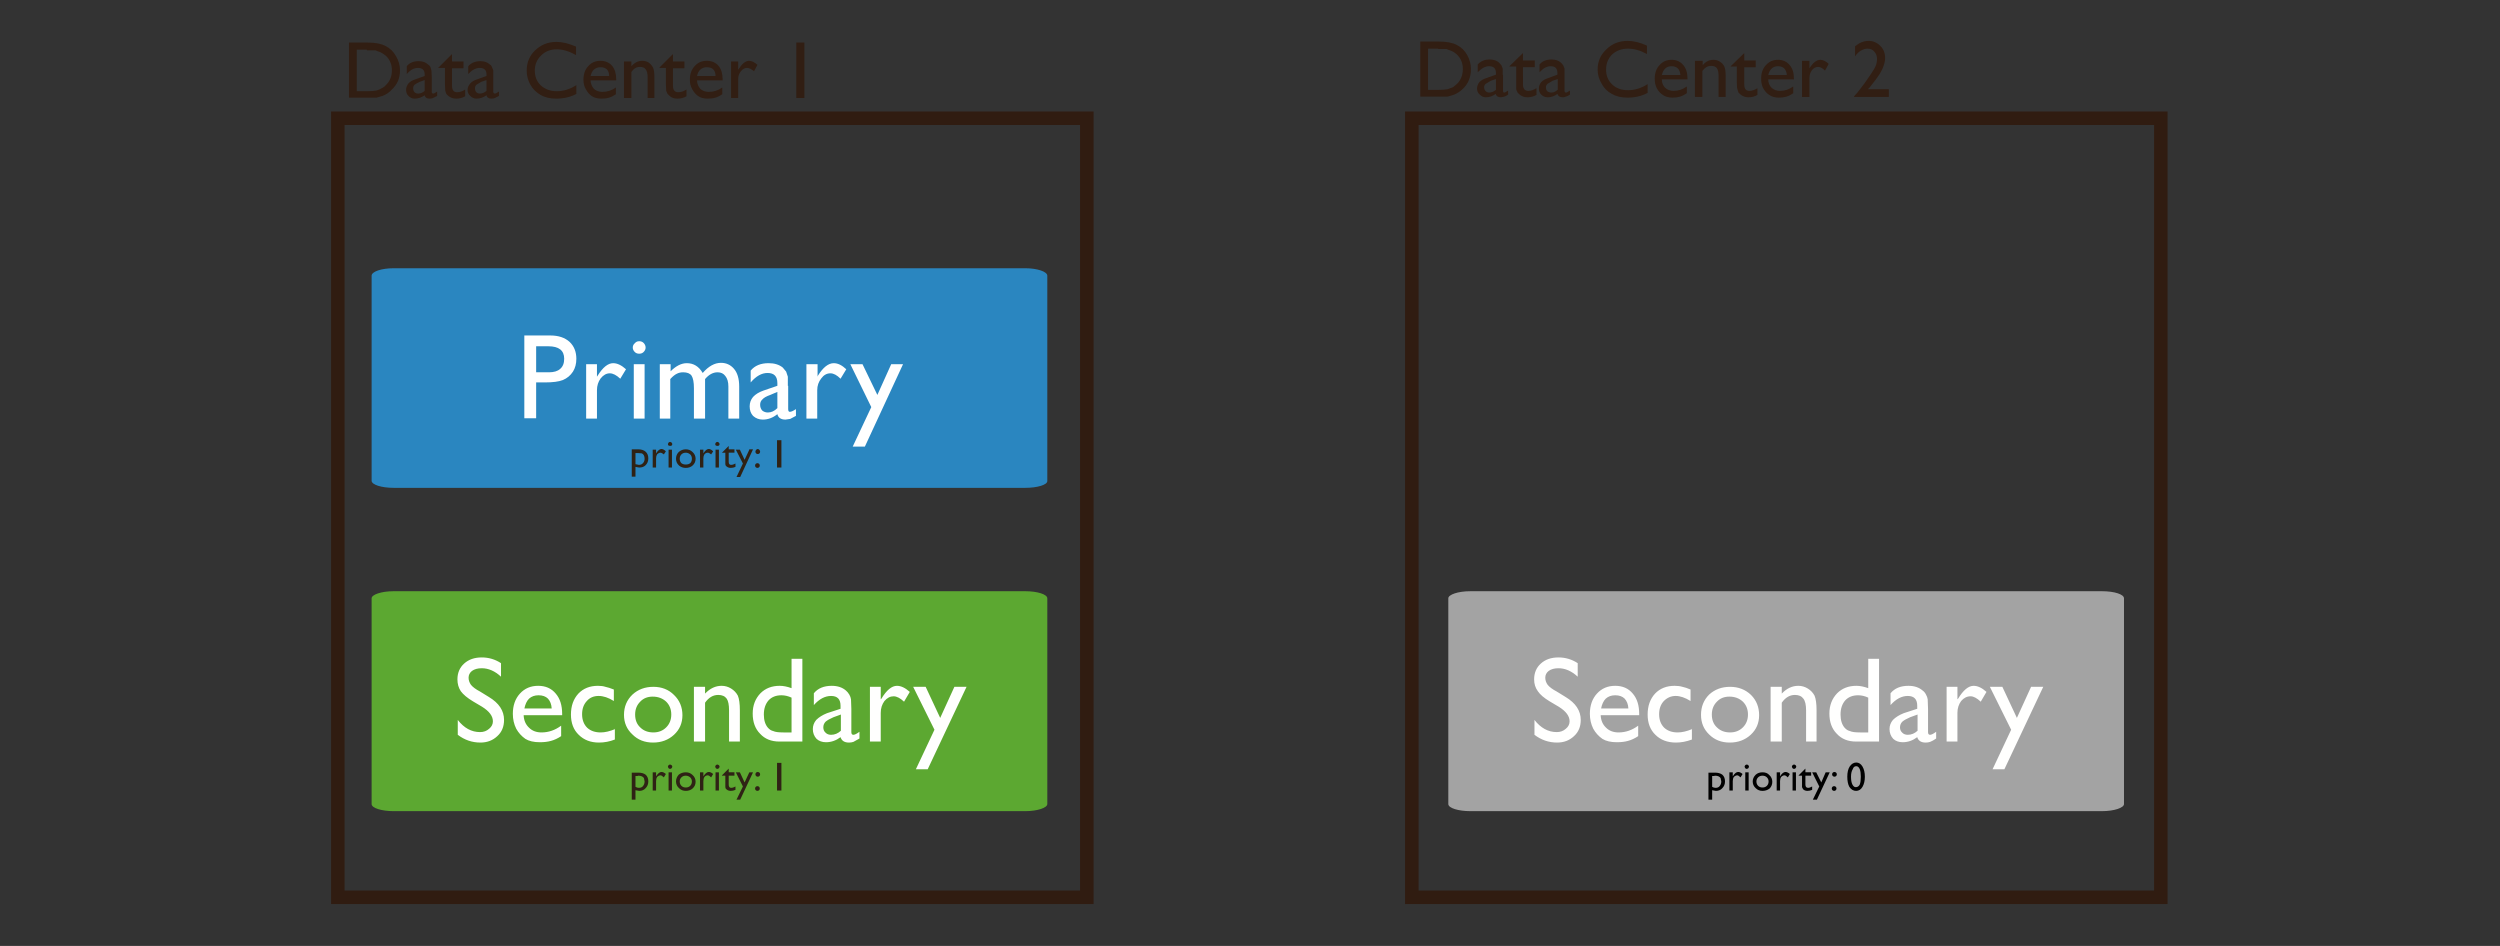 <svg xmlns="http://www.w3.org/2000/svg" height="280" width="740"><rect width="100%" height="100%" fill="#333333" stroke="none"/><path d="M100 35h221.7v230.6H100z" stroke="#301c11" stroke-width="4" fill="none"/><path d="M103.3 29V12.6h5.6q3.3 0 5.2 1 2 1 3.1 3 1.2 2 1.2 4.2 0 1.7-.6 3.2-.7 1.5-1.9 2.6-1.1 1.2-2.7 1.8l-1.7.5h-8.2zm5.3-14.3h-3V27h3q1.8 0 2.8-.2 1-.3 1.6-.7.7-.3 1.2-.9 1.8-1.7 1.8-4.4 0-2.6-1.8-4.3-.7-.6-1.5-1l-1.6-.6h-2.5zm19.2 7.8v4.6q0 .6.4.6t1.2-.6v1.3l-1.2.6q-.4.2-1 .2-1.3 0-1.5-1-1.4 1-3 1-1 0-1.8-.8-.7-.7-.7-1.8 0-1 .7-1.9.7-.8 2-1.2l2.8-1V22q0-1.9-2-1.9-1.7 0-3.3 1.8v-2.3q1.2-1.5 3.5-1.5 1.8 0 2.8 1 .4.2.7.7l.3 1 .1 1.8zm-2.1 4.4v-3.2l-1.4.5q-1.1.5-1.6.9-.4.4-.4 1 0 .8.4 1.2.4.4 1.1.4 1 0 1.9-.8zm4.1-6.9l4-4v2.2h3.4v2h-3.4v5.2q0 1.9 1.5 1.9 1.2 0 2.4-.8v2q-1.2.7-2.6.7-1.5 0-2.5-.9l-.5-.5-.3-.9-.1-2v-4.8h-2V20zm16.2 2.5v4.6q0 .6.5.6.3 0 1.2-.6v1.3l-1.2.6q-.4.2-1 .2-1.3 0-1.5-1-1.4 1-3 1-1 0-1.8-.8-.8-.7-.8-1.8 0-1 .8-1.9.7-.8 2-1.2l2.8-1V22q0-1.9-2-1.9-1.7 0-3.4 1.8v-2.3q1.3-1.5 3.6-1.5 1.8 0 2.8 1 .4.2.6.7l.4 1v1.8zm-2 4.4v-3.2l-1.5.5-1.5.9q-.4.4-.4 1 0 .8.4 1.2.4.4 1 .4 1.1 0 2-.8zm26.6-1.7v2.6q-2.6 1.4-6 1.4-2.7 0-4.6-1.1-1.9-1.1-3-3-1.1-2-1.1-4.2 0-3.6 2.5-6 2.6-2.5 6.3-2.5 2.6 0 5.8 1.4v2.5q-3-1.7-5.7-1.7-2.8 0-4.6 1.8-1.9 1.8-1.9 4.5t1.8 4.4q1.9 1.7 4.7 1.7 3 0 5.8-1.8zm11.8-1.4h-7.6q.1 1.5 1 2.5 1 .9 2.5.9 2.2 0 4-1.3v2q-1 .7-2 1-1 .3-2.3.3-1.8 0-2.9-.8-1-.7-1.7-2-.7-1.2-.7-2.8 0-2.5 1.4-4 1.4-1.6 3.6-1.6t3.5 1.5q1.2 1.5 1.2 4v.3zm-7.5-1.3h5.4q0-1.3-.7-2-.7-.6-1.9-.6-1.1 0-1.9.7-.7.6-1 2zm12-4.3v1.4q1.4-1.6 3.2-1.6 1 0 1.9.5.8.6 1.3 1.5.4.9.4 2.8V29h-2v-6.1q0-1.7-.6-2.4-.5-.7-1.7-.7-1.5 0-2.5 1.5V29h-2.2V18.2h2.2zm8.3 1.8l4-4v2.2h3.4v2h-3.4v5.2q0 1.9 1.6 1.9 1.1 0 2.4-.8v2q-1.2.7-2.7.7-1.5 0-2.4-.9l-.5-.5-.4-.9-.1-2v-4.8h-1.9V20zm18.8 3.8h-7.7q.1 1.5 1 2.5 1 .9 2.5.9 2.2 0 4-1.3v2q-1 .7-2 1-1 .3-2.3.3-1.8 0-2.9-.8-1-.7-1.7-2-.7-1.2-.7-2.8 0-2.5 1.4-4 1.4-1.6 3.6-1.6t3.5 1.5q1.2 1.5 1.2 4v.3zm-7.6-1.3h5.4q0-1.3-.7-2-.7-.6-1.9-.6-1.1 0-1.9.7-.7.6-1 2zm12.1-4.3v2.5l.1-.2q1.6-2.5 3.1-2.5 1.2 0 2.5 1.2l-1 1.9q-1.2-1-2.1-1-1 0-1.8 1t-.8 2.3V29h-2.1V18.2h2.1zm17.2-5.6h2.4V29h-2.4V12.6z" font-size="24" font-family="GillSans" fill="#311e13"/><path d="M310 81.6c0-1.2-3-2.2-6.5-2.2h-187c-3.6 0-6.5 1-6.5 2.2v60.7c0 1.2 3 2.1 6.5 2.1h187c3.6 0 6.5-.9 6.5-2V81.5" fill="#2a86c0"/><path d="M155.2 124V99.3h7.7q3.6 0 5.7 1.9 2 1.9 2 5 0 2.2-1 3.8-1.1 1.7-3 2.5-1.8.7-5.3.7h-2.6v10.6h-3.5zm7.1-21.5h-3.6v7.7h3.8q2.2 0 3.3-1 1.2-1 1.2-3 0-3.7-4.7-3.7zm14.4 5.3v3.7l.2-.3q2.3-3.7 4.6-3.7 1.8 0 3.8 1.8l-1.7 2.8q-1.7-1.6-3.1-1.6-1.5 0-2.7 1.5-1.1 1.5-1.1 3.5v8.4h-3.2v-16.1h3.2zm12.5-6.8q.8 0 1.3.5.6.6.6 1.4 0 .7-.6 1.3-.5.5-1.3.5t-1.3-.5q-.6-.6-.6-1.3 0-.8.6-1.3.5-.6 1.3-.6zm-1.6 6.8h3.2v16.1h-3.2v-16.1zm21.1 4.4v11.7h-3.3v-9q0-2.6-.7-3.7-.7-1-2.5-1-1 0-1.8.4-.9.4-2 1.6v11.7h-3.1v-16.1h3.2v2.1q2.4-2.4 4.8-2.4 3 0 4.7 2.9 2.6-3 5.4-3 2.3 0 3.8 1.7 1.6 1.8 1.6 5.3v9.5h-3.2v-9.5q0-2-.9-3.1-.8-1.1-2.3-1.1-2 0-3.7 2zm24.6 2v6.9q0 .8.5.8.6 0 1.8-.8v2l-1.7.9-1.4.2q-2 0-2.4-1.6-2 1.6-4.3 1.6-1.7 0-2.9-1.1-1-1.1-1-2.8 0-1.6 1-2.8 1.1-1.2 3.1-1.9l4.1-1.4v-.8q0-3-2.9-3-2.6 0-5 2.8v-3.5q1.8-2.2 5.3-2.2 2.6 0 4.2 1.3l1 1.2.5 1.5v2.7zm-3.2 6.5V116l-2.1.9q-1.7.6-2.3 1.3-.7.6-.7 1.6t.6 1.7q.7.6 1.7.6 1.5 0 2.8-1.3zm11.9-12.9v3.7l.1-.3q2.3-3.7 4.7-3.7 1.8 0 3.7 1.8l-1.7 2.8q-1.6-1.6-3-1.6-1.6 0-2.7 1.5-1.2 1.5-1.2 3.5v8.4h-3.2v-16.1h3.2zm21.7 0h3.6L256 132.2h-3.6l5.5-11.7-6.2-12.7h3.6l4.4 9.1 4.1-9.1z" font-size="36" font-family="GillSans" fill="#fff"/><path d="M187 141.2V133h1.9q1.4 0 2.2.7.8.7.8 2 0 1.2-.8 2-.7.7-1.9.7l-1.1-.2v2.9H187zm1.8-7.1h-.7v3.3l1 .2q.8 0 1.2-.5.5-.5.5-1.3 0-.6-.2-1t-.6-.6l-1.2-.1zm5.4-1.1v1.3-.1q.8-1.3 1.6-1.3.6 0 1.3.7l-.6.9q-.6-.5-1-.5-.5 0-1 .5-.3.5-.3 1.1v2.8h-1v-5.3h1zm4.2-2.2l.4.2.2.4q0 .3-.2.5l-.4.1-.5-.1q-.2-.2-.2-.5l.2-.4q.2-.2.5-.2zm-.6 2.3h1.1v5.3h-1v-5.3zm5.2-.1q1.2 0 2 .8.9.8.9 2t-.9 2q-.8.7-2 .7t-2-.7q-.9-.8-.9-2t.8-2q.9-.8 2.1-.8zm0 1q-.8 0-1.3.5t-.5 1.3q0 .8.5 1.3.5.4 1.3.4t1.3-.4q.5-.5.5-1.3t-.5-1.3q-.6-.5-1.3-.5zm5.2-1v1.3-.1q.8-1.3 1.6-1.3.6 0 1.3.7l-.6.9q-.6-.5-1-.5-.6 0-1 .5-.3.5-.3 1.1v2.8h-1v-5.3h1zm4.2-2.2l.4.2.2.4q0 .3-.2.5l-.4.1-.5-.1q-.2-.2-.2-.5l.2-.4q.2-.2.5-.2zm-.6 2.3h1v5.3h-1v-5.3zm1.9.9l2-2v1h1.7v1h-1.7v2.7q0 .9.7.9.6 0 1.3-.4v1q-.7.3-1.4.3t-1.2-.4l-.3-.3-.1-.4V134h-1zm8-1h1.2l-3.8 8.2H218l1.9-4-2.1-4.1h1.2l1.4 3 1.4-3zm2.5 4.1q.3 0 .5.2t.2.5q0 .3-.2.5t-.5.2q-.3 0-.5-.2t-.2-.5q0-.3.2-.5t.5-.2zm0-4.2q.4 0 .6.3.2.2.2.5t-.2.5q-.2.2-.5.2t-.5-.2q-.2-.2-.2-.5t.2-.5q.2-.3.5-.3zm5.9-2.6h1.2v8.1H230v-8.1z" font-size="12" font-family="GillSans" fill="#2f2215"/><path d="M310 177.1c0-1.2-3-2.1-6.5-2.1h-187c-3.6 0-6.5 1-6.5 2.1V238c0 1.2 3 2.1 6.5 2.1h187c3.6 0 6.5-1 6.5-2.1v-61" fill="#5ca831"/><path d="M142.7 209.2l-2.7-1.6q-2.5-1.5-3.6-3-1-1.5-1-3.5 0-2.9 2-4.7 2-1.8 5.2-1.8 3.1 0 5.7 1.7v4q-2.7-2.5-5.7-2.5-1.8 0-2.9.8-1 .8-1 2 0 1.1.7 2.1.8 1 2.7 2l2.6 1.6q4.5 2.7 4.5 6.8 0 3-2 4.8-2 1.9-5 1.9-3.7 0-6.7-2.3v-4.4q2.8 3.6 6.6 3.6 1.6 0 2.7-1 1.1-.9 1.1-2.2 0-2.3-3.2-4.3zm23.8 2.5H155q.1 2.3 1.6 3.7 1.4 1.4 3.7 1.4 3.1 0 5.8-2v3.1q-1.5 1-3 1.4-1.4.4-3.3.4-2.7 0-4.3-1-1.7-1.2-2.7-3-1-2-1-4.4 0-3.7 2.1-6t5.4-2.3q3.3 0 5.2 2.3 1.9 2.2 1.9 6v.4zm-11.3-2h8.1q-.1-1.8-1.1-2.9-1-1-2.8-1-1.7 0-2.8 1-1 1-1.4 3zm26.8 6v3.2q-2.3.9-4.7.9-3.7 0-6-2.3-2.3-2.2-2.3-6t2.2-6.2q2.2-2.3 5.8-2.3 1.3 0 2.2.3 1 .2 2.5.8v3.4q-2.4-1.5-4.5-1.5-2.2 0-3.5 1.5-1.4 1.5-1.4 3.9 0 2.5 1.5 4 1.5 1.4 4 1.4 1.9 0 4.3-1zm11.4-12.4q3.7 0 6.1 2.4 2.5 2.4 2.5 6 0 3.5-2.5 5.8t-6.2 2.3q-3.7 0-6.1-2.4-2.5-2.3-2.5-5.8 0-3.6 2.5-6 2.5-2.3 6.2-2.3zm-.2 2.9q-2.3 0-3.7 1.5-1.5 1.5-1.5 3.8 0 2.4 1.5 3.8 1.5 1.5 3.9 1.5 2.3 0 3.8-1.5t1.5-3.8q0-2.3-1.5-3.8-1.6-1.5-4-1.5zm15.5-2.9v2q2.2-2.3 4.9-2.3 1.5 0 2.8.8 1.3.8 2 2.1.6 1.4.6 4.4v9.2h-3.2v-9.2q0-2.5-.7-3.5-.8-1.1-2.5-1.1-2.3 0-3.9 2.3v11.5h-3.3v-16.2h3.3zm25.6-8.3h3.2v24.5h-6.8q-3.6 0-5.7-2.3-2.2-2.2-2.2-6 0-3.6 2.3-6 2.2-2.2 5.7-2.2 1.6 0 3.5.7v-8.8zm0 21.8v-10.3q-1.5-.7-3-.7-2.4 0-3.8 1.5-1.4 1.6-1.4 4.2 0 2.5 1.2 3.9.7.8 1.6 1 .8.4 3 .4h2.4zm17.7-7v6.9q0 .8.6.8t1.8-.9v2l-1.8 1q-.6.2-1.3.2-2 0-2.5-1.6-2 1.5-4.3 1.5-1.7 0-2.8-1-1.1-1.2-1.1-2.9 0-1.5 1-2.7 1.2-1.2 3.2-2l4-1.3v-.9q0-2.9-2.8-2.9-2.7 0-5.1 2.7v-3.5q1.8-2.2 5.3-2.2 2.6 0 4.2 1.4.5.4 1 1.2.4.7.5 1.4l.1 2.8zm-3.1 6.5v-4.8l-2.2.8q-1.6.7-2.3 1.3-.7.7-.7 1.7t.7 1.6q.6.6 1.6.6 1.6 0 2.9-1.2zm11.8-13v3.7l.2-.2q2.3-3.8 4.6-3.8 1.8 0 3.8 1.8l-1.7 2.9q-1.7-1.6-3.1-1.6-1.5 0-2.7 1.4-1.1 1.5-1.1 3.5v8.5h-3.2v-16.2h3.2zm21.8 0h3.6l-11.5 24.4h-3.5l5.5-11.7-6.3-12.7h3.7l4.3 9.2 4.2-9.2z" font-size="36" font-family="GillSans" fill="#fffffe"/><path d="M187 236.7v-8h1.9q1.4 0 2.2.6.8.7.8 2 0 1.2-.8 2-.7.8-1.9.8l-1.1-.2v2.8H187zm1.8-7h-.7v3.2q.5.3 1 .3.8 0 1.2-.5.5-.6.5-1.4l-.2-1q-.2-.3-.6-.5-.4-.2-1.2-.2zm5.4-1.1v1.2q.8-1.3 1.6-1.3.6 0 1.3.6l-.6 1q-.6-.6-1-.6-.5 0-1 .5-.3.5-.3 1.2v2.8h-1v-5.4h1zm4.2-2.3l.4.2q.2.2.2.5l-.2.4-.4.2q-.3 0-.5-.2l-.2-.4q0-.3.2-.5t.5-.2zm-.6 2.3h1.1v5.4h-1v-5.4zm5.2 0q1.2 0 2 .8.9.8.9 2t-.9 2q-.8.7-2 .7t-2-.8q-.9-.8-.9-2 0-1.1.8-2 .9-.7 2.1-.7zm0 1q-.8 0-1.3.5t-.5 1.2q0 .8.5 1.3t1.3.5q.8 0 1.3-.5t.5-1.3q0-.7-.5-1.2-.6-.5-1.3-.5zm5.2-1v1.2q.8-1.3 1.6-1.3.6 0 1.3.6l-.6 1q-.6-.6-1-.6-.6 0-1 .5-.3.5-.3 1.2v2.8h-1v-5.4h1zm4.2-2.3l.4.2q.2.2.2.5l-.2.4-.4.2q-.3 0-.5-.2l-.2-.4q0-.3.2-.5t.5-.2zm-.6 2.3h1v5.4h-1v-5.4zm1.9.9l2-2v1.1h1.7v1h-1.7v2.6q0 1 .7 1 .6 0 1.3-.4v1q-.7.3-1.4.3t-1.2-.4l-.3-.3-.1-.4v-3.4h-1v-.1zm8-.9h1.2l-3.8 8.1H218l1.9-3.9-2.1-4.2h1.2l1.4 3 1.4-3zm2.5 4.1q.3 0 .5.2t.2.5q0 .3-.2.5t-.5.2q-.3 0-.5-.2t-.2-.5q0-.3.2-.5t.5-.2zm0-4.2q.4 0 .6.2.2.2.2.5t-.2.5q-.2.2-.5.2t-.5-.2q-.2-.2-.2-.5t.2-.5q.2-.2.5-.2zm5.9-2.7h1.2v8.2H230v-8.2z" font-size="12" font-family="GillSans" fill="#2f2215"/><path d="M420.4 28.7V12.3h5.5q3.4 0 5.3 1 2 1 3.1 3t1.1 4.2q0 1.7-.6 3.2-.6 1.5-1.8 2.6-1.2 1.2-2.8 1.8l-1.7.5h-8.1zm5.3-14.3h-3v12.2h3q1.8 0 2.8-.2l1.6-.6 1.2-1q1.7-1.7 1.7-4.4 0-2.6-1.8-4.3-.6-.6-1.5-1l-1.6-.6h-2.4zm19.2 7.8v4.6q0 .6.3.6.4 0 1.2-.6V28q-.7.5-1.1.6l-1 .2q-1.3 0-1.6-1-1.3 1-2.9 1-1 0-1.8-.8-.8-.7-.8-1.8 0-1 .7-1.9.8-.8 2.1-1.2l2.8-1v-.5q0-2-2-2-1.7 0-3.4 1.8v-2.3q1.3-1.5 3.6-1.5 1.7 0 2.8 1l.6.7.4 1v1.8zm-2.1 4.4v-3.2l-1.5.5-1.5.9q-.5.4-.5 1 0 .8.5 1.2.4.4 1 .4 1 0 2-.8zm4-7l4-3.9v2.2h3.5v2h-3.5V25q0 1.9 1.6 1.9 1.1 0 2.4-.8v2q-1.2.7-2.7.7-1.4 0-2.4-.9l-.5-.5-.4-.9v-6.8h-2v-.2zm16.3 2.6v4.6q0 .6.4.6t1.2-.6V28q-.7.5-1.2.6-.4.2-.9.2-1.3 0-1.6-1-1.3 1-2.9 1-1.1 0-1.9-.8-.7-.7-.7-1.8 0-1 .7-1.9.8-.8 2.1-1.2l2.7-1v-.5q0-2-2-2-1.7 0-3.3 1.8v-2.3q1.2-1.5 3.6-1.5 1.7 0 2.8 1l.6.7.4 1v1.8zm-2 4.4v-3.2l-1.5.5-1.5.9q-.5.4-.5 1 0 .8.4 1.2.5.4 1.2.4 1 0 1.8-.8zm26.6-1.6v2.5q-2.6 1.4-6 1.4-2.7 0-4.6-1.1-2-1.1-3-3-1.2-2-1.2-4.2 0-3.6 2.6-6 2.5-2.5 6.3-2.5 2.6 0 5.7 1.4V16q-2.9-1.6-5.6-1.6-2.8 0-4.7 1.7-1.8 1.8-1.8 4.5t1.8 4.4q1.8 1.7 4.7 1.7 3 0 5.8-1.8zm11.8-1.5h-7.6q0 1.5 1 2.5 1 .9 2.5.9 2.1 0 3.9-1.3v2q-1 .7-2 1-1 .3-2.2.3-1.8 0-2.9-.8-1.1-.7-1.8-2-.6-1.2-.6-2.8 0-2.5 1.4-4 1.4-1.6 3.6-1.6 2.1 0 3.4 1.5 1.3 1.5 1.3 4v.3zm-7.5-1.3h5.4q-.1-1.3-.8-2-.7-.6-1.8-.6-1.2 0-1.9.7-.7.6-1 2zm12-4.2v1.3q1.3-1.6 3.2-1.6 1 0 1.8.5 1 .6 1.4 1.5.4.9.4 2.8v6.2h-2.1v-6.1q0-1.7-.5-2.4t-1.7-.7q-1.5 0-2.6 1.5v7.7h-2.2V18h2.2zm8.3 1.6l4-3.9v2.2h3.4v2h-3.4V25q0 1.9 1.5 1.9 1.2 0 2.4-.8v2q-1.2.7-2.6.7-1.5 0-2.5-.9l-.5-.5-.3-.9q-.2-.5-.2-2v-4.8h-1.8v-.2zm18.7 3.9h-7.6q0 1.5 1 2.5 1 .9 2.5.9 2.1 0 3.9-1.3v2q-1 .7-2 1-1 .3-2.2.3-1.8 0-2.9-.8-1.1-.7-1.8-2-.6-1.2-.6-2.8 0-2.5 1.4-4 1.4-1.6 3.6-1.6 2.1 0 3.4 1.5 1.3 1.5 1.3 4v.3zm-7.5-1.3h5.4q-.1-1.3-.8-2-.7-.6-1.8-.6-1.2 0-1.9.7-.7.6-1 2zm12.1-4.2v2.4-.2q1.6-2.5 3.2-2.5 1.2 0 2.5 1.2l-1.1 2q-1.1-1.1-2-1.1-1.1 0-1.9 1-.7 1-.7 2.3v5.6h-2.2V18h2.2zm17.3 8.4h6.2v2.3h-10.3v-.2l1-1.1q2.3-2.9 3.6-4.9 1.4-2 1.8-3 .4-1 .4-2 0-1.4-.8-2.2-.7-.9-2-.9-1 0-2 .6t-1.7 1.7v-3q1.9-1.6 4-1.6 2 0 3.5 1.5 1.4 1.4 1.4 3.6 0 1-.4 2.1-.3 1.1-1.2 2.6-.9 1.4-3 4l-.5.5z" font-size="24" font-family="GillSans" fill="#311e13"/><path d="M628.7 177.1c0-1.2-2.9-2.1-6.5-2.1h-187c-3.6 0-6.5 1-6.5 2.1V238c0 1.2 3 2.1 6.5 2.1h187c3.6 0 6.5-1 6.5-2.1v-61" fill="#a3a3a3"/><path d="M461.4 209.2l-2.7-1.6q-2.5-1.5-3.5-3-1.1-1.5-1.1-3.5 0-2.9 2-4.7 2-1.8 5.2-1.8 3.1 0 5.7 1.7v4q-2.7-2.5-5.7-2.5-1.8 0-2.9.8-1 .8-1 2 0 1.1.7 2.1.8 1 2.7 2l2.6 1.6q4.5 2.7 4.5 6.8 0 3-2 4.8-2 1.9-5 1.9-3.7 0-6.7-2.3v-4.4q2.8 3.6 6.6 3.6 1.6 0 2.7-1 1.1-.9 1.1-2.2 0-2.3-3.2-4.3zm23.8 2.5h-11.4q.1 2.3 1.6 3.7 1.4 1.4 3.7 1.4 3.1 0 5.8-2v3.1q-1.5 1-3 1.4-1.4.4-3.3.4-2.7 0-4.3-1-1.7-1.2-2.7-3-1-2-1-4.4 0-3.7 2.1-6t5.4-2.3q3.3 0 5.2 2.3 1.9 2.2 1.9 6v.4zm-11.3-2h8.1q-.1-1.8-1.1-2.9-1-1-2.8-1-1.7 0-2.8 1-1 1-1.4 3zm26.9 6v3.2q-2.4.9-4.7.9-3.8 0-6.1-2.3-2.3-2.2-2.3-6t2.2-6.2q2.2-2.3 5.8-2.3 1.3 0 2.3.3 1 .2 2.4.8v3.4Q498 206 496 206t-3.5 1.5q-1.4 1.5-1.4 3.9 0 2.5 1.5 4 1.5 1.4 4 1.4 1.9 0 4.3-1zm11.3-12.4q3.7 0 6.2 2.4 2.4 2.4 2.4 6 0 3.5-2.5 5.8t-6.2 2.3q-3.7 0-6.1-2.4-2.4-2.3-2.4-5.8 0-3.6 2.4-6 2.5-2.3 6.2-2.3zm-.2 2.9q-2.3 0-3.7 1.5-1.5 1.5-1.5 3.8 0 2.4 1.5 3.8 1.5 1.5 3.9 1.5 2.3 0 3.8-1.5t1.5-3.8q0-2.3-1.5-3.8-1.6-1.5-4-1.5zm15.5-2.9v2q2.2-2.3 4.9-2.3 1.5 0 2.8.8 1.3.8 2 2.1.6 1.4.6 4.4v9.2h-3.1v-9.2q0-2.5-.8-3.5-.8-1.1-2.5-1.1-2.3 0-3.9 2.3v11.5h-3.3v-16.2h3.3zM553 195h3.2v24.5h-6.8q-3.6 0-5.7-2.3-2.2-2.2-2.2-6 0-3.6 2.3-6 2.2-2.2 5.7-2.2 1.6 0 3.5.7v-8.8zm0 21.8v-10.3q-1.5-.7-3-.7-2.4 0-3.8 1.5-1.4 1.6-1.4 4.2 0 2.5 1.2 3.9.7.8 1.6 1 .8.4 3 .4h2.4zm17.7-7v6.9q0 .8.6.8t1.8-.9v2q-1 .7-1.8 1-.6.2-1.3.2-2 0-2.5-1.6-2 1.5-4.3 1.5-1.7 0-2.8-1-1.1-1.2-1.1-2.9 0-1.5 1-2.7 1.2-1.2 3.2-2l4-1.3v-.9q0-2.9-2.8-2.9-2.7 0-5.1 2.7v-3.5q1.8-2.2 5.3-2.2 2.6 0 4.2 1.4.6.4 1 1.2.4.7.5 1.4l.1 2.8zm-3.1 6.5v-4.8l-2.2.8q-1.6.7-2.3 1.3-.7.7-.7 1.7t.7 1.6q.6.6 1.6.6 1.6 0 2.9-1.2zm11.8-13v3.7l.2-.2q2.3-3.8 4.6-3.8 1.8 0 3.8 1.8l-1.7 2.9q-1.7-1.6-3-1.6-1.6 0-2.8 1.4-1.1 1.5-1.1 3.5v8.5h-3.2v-16.2h3.2zm21.8 0h3.6l-11.5 24.4h-3.5l5.5-11.7-6.3-12.7h3.7l4.3 9.2 4.2-9.2z" font-size="36" font-family="GillSans" fill="#fffffe"/><path d="M505.7 236.7v-8h1.9q1.4 0 2.2.6.8.7.8 2 0 1.2-.8 2-.7.8-1.9.8l-1.1-.2v2.8h-1.1zm1.8-7h-.7v3.2q.5.3 1 .3.8 0 1.2-.5.5-.6.5-1.4l-.2-1q-.2-.3-.6-.5-.4-.2-1.2-.2zm5.4-1.1v1.2q.8-1.3 1.6-1.3.6 0 1.3.6l-.6 1q-.6-.6-1-.6-.5 0-1 .5-.3.5-.3 1.2v2.8h-1v-5.4h1zm4.1-2.3q.3 0 .5.2t.2.5l-.2.4-.4.2q-.3 0-.5-.2l-.2-.4q0-.3.2-.5t.5-.2zm-.5 2.3h1.1v5.4h-1v-5.4zm5.2 0q1.3 0 2 .8.9.8.9 2t-.8 2q-.9.7-2.1.7-1.2 0-2-.8-.9-.8-.9-2 0-1.1.9-2 .8-.7 2-.7zm0 1q-.8 0-1.3.5t-.5 1.2q0 .8.5 1.3t1.3.5q.8 0 1.3-.5t.5-1.3q0-.7-.5-1.2t-1.3-.5zm5.2-1v1.2q.8-1.3 1.6-1.3.6 0 1.3.6l-.6 1q-.6-.6-1-.6-.5 0-1 .5-.3.5-.3 1.2v2.8h-1v-5.4h1zm4.1-2.3q.3 0 .5.2t.2.5l-.2.4-.4.2q-.3 0-.5-.2l-.2-.4q0-.3.2-.5t.5-.2zm-.5 2.3h1.1v5.4h-1v-5.4zm1.9.9l2-2v1.1h1.7v1h-1.7v2.6q0 1 .8 1 .5 0 1.2-.4v1q-.7.3-1.4.3t-1.2-.4l-.2-.3-.2-.4v-3.4h-1v-.1zm8-.9h1.2l-3.8 8.1h-1.2l1.9-3.9-2.1-4.2h1.2l1.5 3 1.3-3zm2.5 4.1q.3 0 .5.2t.2.5q0 .3-.2.5t-.5.2q-.3 0-.5-.2t-.2-.5q0-.3.2-.5t.5-.2zm0-4.2q.4 0 .6.2.2.2.2.5t-.2.5q-.2.2-.5.2t-.5-.2q-.2-.2-.2-.5t.2-.5q.2-.2.5-.2zm6.5-2.8q1.2 0 1.9 1.2t.7 3q0 1.8-.7 3t-1.9 1.2q-1.2 0-2-1.2-.6-1.1-.6-3t.7-3q.8-1.2 2-1.2zm0 1.1q-.7 0-1 .9-.5.8-.5 2.2 0 1.5.4 2.3.4.8 1 .8.8 0 1.2-.8.3-.8.3-2.3 0-1.4-.3-2.2-.4-.9-1-.9z" font-size="12" font-family="GillSans"/><path d="M417.9 35h221.7v230.6H417.9z" stroke="#301c11" stroke-width="4" fill="none"/></svg>